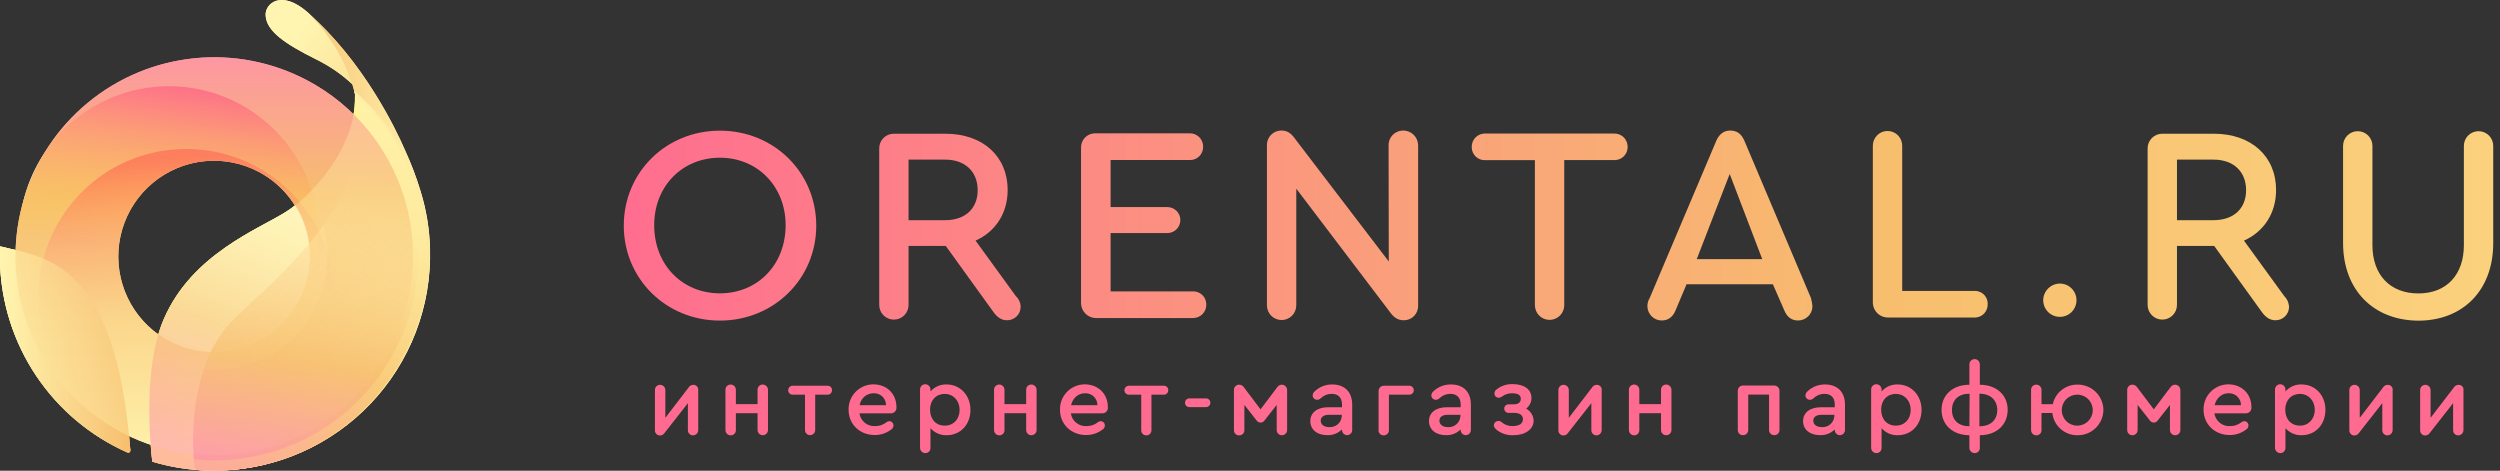 <?xml version="1.0" encoding="UTF-8"?> <svg xmlns="http://www.w3.org/2000/svg" width="239" height="45" viewBox="0 0 239 45" fill="none"><rect x="0" y="0" width="239" height="45" fill="#333333" stroke="none"/> <path d="M66.75 37.272V41.111C66.751 41.177 66.738 41.243 66.713 41.304C66.689 41.365 66.652 41.422 66.605 41.469C66.559 41.516 66.504 41.554 66.443 41.58C66.382 41.605 66.316 41.619 66.25 41.62C66.186 41.62 66.123 41.608 66.064 41.584C66.005 41.56 65.951 41.525 65.906 41.48C65.861 41.435 65.825 41.382 65.8 41.323C65.775 41.264 65.762 41.201 65.762 41.137V38.54L63.546 41.369C63.498 41.446 63.433 41.511 63.355 41.557C63.277 41.603 63.189 41.629 63.099 41.634C63.035 41.634 62.972 41.622 62.913 41.598C62.853 41.574 62.8 41.539 62.755 41.494C62.709 41.449 62.673 41.396 62.648 41.337C62.624 41.278 62.611 41.215 62.611 41.151V37.298C62.607 37.168 62.655 37.041 62.744 36.946C62.833 36.85 62.956 36.794 63.086 36.789H63.119C63.251 36.793 63.376 36.849 63.467 36.944C63.558 37.039 63.608 37.166 63.607 37.298V39.944L65.823 37.054C65.869 36.976 65.934 36.91 66.013 36.864C66.091 36.818 66.18 36.792 66.27 36.789C66.395 36.785 66.516 36.83 66.607 36.915C66.699 36.999 66.753 37.117 66.758 37.241L66.75 37.272Z" fill="#FF6B90"></path> <path d="M73.419 37.271V41.109C73.419 41.242 73.367 41.368 73.273 41.462C73.18 41.556 73.053 41.608 72.921 41.608C72.789 41.608 72.662 41.556 72.569 41.462C72.475 41.368 72.423 41.242 72.423 41.109V39.501H70.349V41.109C70.352 41.173 70.342 41.237 70.321 41.297C70.299 41.358 70.266 41.413 70.223 41.46C70.18 41.507 70.128 41.546 70.07 41.573C70.012 41.6 69.949 41.615 69.885 41.618H69.861C69.795 41.619 69.729 41.606 69.668 41.581C69.606 41.557 69.55 41.52 69.503 41.473C69.456 41.427 69.418 41.371 69.393 41.31C69.367 41.249 69.353 41.184 69.353 41.118V37.271C69.349 37.14 69.397 37.013 69.486 36.918C69.575 36.823 69.698 36.767 69.829 36.762H69.861C69.993 36.766 70.118 36.821 70.209 36.916C70.3 37.011 70.351 37.139 70.349 37.271V38.634H72.423V37.271C72.417 37.142 72.463 37.016 72.55 36.92C72.637 36.825 72.758 36.768 72.886 36.762H72.911C72.977 36.761 73.043 36.774 73.104 36.799C73.165 36.824 73.221 36.86 73.269 36.907C73.316 36.953 73.353 37.008 73.379 37.07C73.405 37.131 73.419 37.196 73.419 37.263V37.271Z" fill="#FF6B90"></path> <path d="M76.957 41.111V37.732H75.778C75.722 37.732 75.666 37.721 75.614 37.7C75.562 37.678 75.515 37.647 75.476 37.607C75.436 37.568 75.404 37.52 75.383 37.468C75.362 37.417 75.351 37.361 75.351 37.305C75.351 37.249 75.362 37.193 75.383 37.141C75.404 37.09 75.436 37.042 75.476 37.003C75.515 36.963 75.562 36.931 75.614 36.91C75.666 36.889 75.722 36.877 75.778 36.877H79.112C79.165 36.875 79.219 36.883 79.269 36.901C79.32 36.919 79.366 36.946 79.406 36.982C79.445 37.018 79.478 37.062 79.5 37.11C79.523 37.158 79.536 37.211 79.539 37.264V37.305C79.54 37.36 79.531 37.414 79.511 37.465C79.492 37.517 79.462 37.563 79.424 37.603C79.386 37.643 79.341 37.675 79.291 37.697C79.241 37.719 79.187 37.731 79.132 37.732H77.933V41.111C77.933 41.241 77.881 41.365 77.79 41.457C77.698 41.548 77.574 41.6 77.445 41.6C77.315 41.6 77.191 41.548 77.1 41.457C77.008 41.365 76.957 41.241 76.957 41.111Z" fill="#FF6B90"></path> <path d="M85.7 38.92V38.961C85.704 39.029 85.695 39.097 85.673 39.161C85.651 39.226 85.617 39.286 85.572 39.337C85.527 39.388 85.472 39.43 85.411 39.46C85.35 39.49 85.284 39.508 85.216 39.512C85.187 39.515 85.159 39.515 85.13 39.512H82.162C82.212 39.868 82.396 40.192 82.675 40.419C82.954 40.645 83.308 40.758 83.666 40.734C84.057 40.741 84.439 40.612 84.744 40.367C84.818 40.304 84.911 40.269 85.008 40.266C85.06 40.264 85.112 40.272 85.16 40.291C85.209 40.309 85.253 40.337 85.291 40.372C85.329 40.408 85.359 40.451 85.38 40.498C85.402 40.545 85.413 40.596 85.415 40.648V40.672C85.416 40.756 85.394 40.839 85.351 40.911C85.308 40.983 85.246 41.041 85.171 41.08C84.725 41.414 84.183 41.593 83.626 41.589C82.182 41.589 81.125 40.55 81.125 39.166C81.112 38.537 81.35 37.928 81.785 37.474C82.221 37.02 82.818 36.758 83.447 36.744H83.524C84.785 36.763 85.7 37.65 85.7 38.92ZM82.182 38.737H84.703C84.706 38.437 84.59 38.149 84.381 37.935C84.172 37.721 83.886 37.599 83.587 37.595H83.504C83.184 37.597 82.876 37.713 82.634 37.922C82.392 38.131 82.232 38.419 82.182 38.735V38.737Z" fill="#FF6B90"></path> <path d="M92.775 39.185C92.775 40.59 91.82 41.607 90.498 41.607C90.207 41.615 89.918 41.559 89.651 41.443C89.385 41.327 89.146 41.154 88.953 40.935V42.808C88.956 42.872 88.946 42.936 88.925 42.996C88.903 43.056 88.87 43.112 88.827 43.159C88.784 43.206 88.732 43.244 88.674 43.272C88.616 43.299 88.553 43.314 88.49 43.317H88.465C88.399 43.318 88.333 43.305 88.272 43.28C88.21 43.255 88.154 43.218 88.107 43.172C88.06 43.126 88.022 43.07 87.997 43.009C87.971 42.948 87.957 42.883 87.957 42.816V37.243C87.953 37.113 88.001 36.986 88.09 36.891C88.179 36.795 88.302 36.739 88.433 36.734H88.465C88.597 36.738 88.722 36.794 88.813 36.889C88.904 36.984 88.955 37.111 88.953 37.243V37.426C89.146 37.203 89.388 37.027 89.659 36.91C89.93 36.794 90.224 36.741 90.519 36.755C91.799 36.763 92.775 37.801 92.775 39.185ZM91.739 39.185C91.739 38.31 91.149 37.658 90.315 37.658C89.482 37.658 88.912 38.269 88.912 39.165C88.912 40.06 89.461 40.691 90.315 40.691C91.169 40.691 91.739 40.06 91.739 39.185Z" fill="#FF6B90"></path> <path d="M99.098 37.271V41.109C99.098 41.175 99.085 41.24 99.06 41.3C99.035 41.361 98.999 41.416 98.953 41.462C98.906 41.508 98.851 41.545 98.791 41.57C98.73 41.595 98.666 41.608 98.6 41.608C98.535 41.608 98.47 41.595 98.41 41.57C98.349 41.545 98.294 41.508 98.248 41.462C98.202 41.416 98.165 41.361 98.14 41.3C98.115 41.24 98.102 41.175 98.102 41.109V39.501H96.028V41.109C96.031 41.173 96.022 41.237 96 41.297C95.978 41.358 95.945 41.413 95.902 41.46C95.859 41.507 95.807 41.546 95.749 41.573C95.691 41.6 95.629 41.615 95.565 41.618H95.54C95.474 41.619 95.408 41.606 95.347 41.581C95.286 41.557 95.23 41.52 95.183 41.473C95.135 41.427 95.098 41.371 95.072 41.31C95.046 41.249 95.032 41.184 95.032 41.118V37.271C95.028 37.14 95.076 37.013 95.165 36.918C95.254 36.823 95.377 36.767 95.508 36.762H95.54C95.672 36.766 95.797 36.821 95.888 36.916C95.98 37.011 96.03 37.139 96.028 37.271V38.634H98.102V37.271C98.097 37.142 98.142 37.016 98.229 36.92C98.316 36.825 98.437 36.768 98.566 36.762H98.59C98.656 36.761 98.722 36.774 98.783 36.799C98.845 36.824 98.901 36.86 98.948 36.907C98.995 36.953 99.033 37.008 99.058 37.07C99.084 37.131 99.098 37.196 99.098 37.263V37.271Z" fill="#FF6B90"></path> <path d="M105.91 38.92V38.961C105.914 39.029 105.905 39.097 105.883 39.161C105.861 39.226 105.827 39.286 105.782 39.337C105.737 39.388 105.682 39.43 105.621 39.46C105.56 39.49 105.494 39.508 105.426 39.512C105.397 39.515 105.369 39.515 105.34 39.512H102.372C102.422 39.868 102.606 40.192 102.885 40.419C103.164 40.645 103.518 40.758 103.876 40.734C104.267 40.741 104.649 40.612 104.954 40.367C105.028 40.304 105.121 40.269 105.218 40.266C105.27 40.264 105.322 40.272 105.37 40.291C105.419 40.309 105.463 40.337 105.501 40.372C105.539 40.408 105.569 40.451 105.59 40.498C105.612 40.545 105.623 40.596 105.625 40.648V40.672C105.626 40.756 105.604 40.839 105.561 40.911C105.518 40.983 105.456 41.041 105.381 41.08C104.935 41.414 104.393 41.593 103.836 41.589C102.392 41.589 101.335 40.55 101.335 39.166C101.322 38.537 101.56 37.928 101.995 37.474C102.431 37.02 103.028 36.758 103.657 36.744H103.734C104.995 36.763 105.91 37.65 105.91 38.92ZM102.392 38.737H104.913C104.916 38.437 104.8 38.149 104.591 37.935C104.382 37.721 104.096 37.599 103.797 37.595H103.714C103.063 37.595 102.555 38.063 102.392 38.735V38.737Z" fill="#FF6B90"></path> <path d="M109.102 41.111V37.732H107.923C107.867 37.732 107.811 37.721 107.759 37.7C107.707 37.678 107.66 37.647 107.621 37.607C107.581 37.568 107.55 37.52 107.528 37.468C107.507 37.417 107.496 37.361 107.496 37.305C107.496 37.249 107.507 37.193 107.528 37.141C107.55 37.09 107.581 37.042 107.621 37.003C107.66 36.963 107.707 36.931 107.759 36.91C107.811 36.889 107.867 36.877 107.923 36.877H111.257C111.31 36.875 111.364 36.883 111.414 36.901C111.465 36.919 111.511 36.946 111.551 36.982C111.59 37.018 111.623 37.062 111.645 37.11C111.668 37.158 111.681 37.211 111.684 37.264V37.305C111.685 37.36 111.676 37.414 111.656 37.465C111.636 37.517 111.607 37.563 111.569 37.603C111.531 37.643 111.486 37.675 111.436 37.697C111.386 37.719 111.332 37.731 111.277 37.732H110.078V41.111C110.081 41.175 110.071 41.239 110.049 41.299C110.028 41.359 109.994 41.415 109.951 41.462C109.908 41.509 109.856 41.547 109.799 41.575C109.741 41.602 109.678 41.617 109.614 41.62H109.59C109.527 41.622 109.465 41.611 109.407 41.589C109.349 41.567 109.295 41.533 109.25 41.491C109.205 41.448 109.168 41.396 109.143 41.339C109.117 41.282 109.103 41.221 109.102 41.158C109.1 41.142 109.1 41.127 109.102 41.111Z" fill="#FF6B90"></path> <path d="M115.71 38.494C115.711 38.548 115.701 38.603 115.682 38.654C115.662 38.705 115.632 38.752 115.595 38.792C115.557 38.831 115.512 38.863 115.462 38.885C115.412 38.908 115.358 38.92 115.303 38.921H113.717C113.662 38.924 113.607 38.915 113.555 38.896C113.503 38.877 113.456 38.847 113.416 38.809C113.376 38.771 113.345 38.725 113.323 38.675C113.301 38.624 113.29 38.569 113.29 38.514V38.494C113.29 38.386 113.333 38.282 113.409 38.206C113.485 38.129 113.589 38.087 113.697 38.087H115.283C115.336 38.084 115.389 38.092 115.44 38.109C115.49 38.127 115.537 38.155 115.576 38.191C115.616 38.227 115.648 38.27 115.671 38.319C115.694 38.367 115.707 38.42 115.71 38.473V38.494Z" fill="#FF6B90"></path> <path d="M117.966 41.111V37.284C117.963 37.154 118.01 37.027 118.1 36.932C118.189 36.836 118.312 36.78 118.442 36.775H118.475C118.553 36.778 118.63 36.797 118.701 36.832C118.771 36.867 118.833 36.917 118.881 36.979L120.508 39.136L122.134 36.979C122.198 36.894 122.288 36.83 122.39 36.798C122.491 36.767 122.601 36.768 122.702 36.801C122.803 36.835 122.891 36.9 122.953 36.987C123.016 37.073 123.049 37.178 123.049 37.284V41.111C123.049 41.243 122.997 41.37 122.903 41.464C122.81 41.557 122.683 41.61 122.551 41.61C122.419 41.61 122.292 41.557 122.199 41.464C122.106 41.37 122.053 41.243 122.053 41.111V38.709L120.854 40.236C120.777 40.327 120.668 40.385 120.55 40.396C120.431 40.407 120.313 40.371 120.221 40.295C120.2 40.277 120.18 40.257 120.162 40.236L118.963 38.709V41.111C118.966 41.175 118.956 41.239 118.934 41.299C118.913 41.359 118.879 41.414 118.836 41.462C118.793 41.509 118.741 41.547 118.683 41.574C118.626 41.601 118.563 41.617 118.499 41.62H118.475C118.348 41.627 118.223 41.584 118.127 41.5C118.032 41.416 117.974 41.297 117.966 41.17C117.964 41.15 117.964 41.13 117.966 41.111Z" fill="#FF6B90"></path> <path d="M129.271 38.696V41.11C129.271 41.24 129.22 41.364 129.128 41.456C129.037 41.547 128.912 41.599 128.783 41.599C128.654 41.599 128.53 41.547 128.438 41.456C128.347 41.364 128.295 41.24 128.295 41.11V41.049C128.109 41.235 127.887 41.38 127.642 41.475C127.397 41.57 127.134 41.612 126.872 41.599C125.916 41.599 125.266 41.069 125.266 40.255C125.266 39.441 125.937 38.932 126.974 38.932H128.295V38.647C128.295 38.016 127.929 37.65 127.299 37.65C126.911 37.652 126.539 37.805 126.262 38.077C126.169 38.167 126.045 38.218 125.916 38.22C125.806 38.221 125.7 38.178 125.621 38.102C125.541 38.027 125.494 37.923 125.489 37.813C125.493 37.734 125.513 37.658 125.548 37.588C125.583 37.518 125.632 37.456 125.693 37.406C126.148 36.976 126.754 36.742 127.38 36.754C128.559 36.763 129.271 37.475 129.271 38.696ZM128.275 39.755V39.653H127.075C126.547 39.653 126.262 39.856 126.262 40.223C126.262 40.589 126.587 40.833 127.075 40.833C127.37 40.855 127.662 40.759 127.887 40.566C128.111 40.373 128.25 40.099 128.273 39.803C128.273 39.787 128.273 39.771 128.273 39.755H128.275Z" fill="#FF6B90"></path> <path d="M131.792 41.111V37.386C131.792 37.319 131.804 37.254 131.829 37.192C131.854 37.131 131.891 37.075 131.937 37.028C131.984 36.98 132.039 36.943 132.1 36.917C132.161 36.891 132.226 36.877 132.292 36.877H134.732C134.846 36.877 134.954 36.922 135.034 37.002C135.114 37.082 135.159 37.191 135.159 37.304C135.159 37.418 135.114 37.526 135.034 37.607C134.954 37.687 134.846 37.732 134.732 37.732H132.78V41.111C132.783 41.175 132.774 41.238 132.752 41.299C132.73 41.359 132.697 41.414 132.654 41.461C132.611 41.509 132.559 41.547 132.501 41.574C132.443 41.601 132.381 41.617 132.317 41.62H132.292C132.165 41.627 132.041 41.584 131.945 41.5C131.85 41.416 131.792 41.297 131.784 41.17C131.785 41.15 131.788 41.13 131.792 41.111Z" fill="#FF6B90"></path> <path d="M140.616 38.696V41.11C140.616 41.24 140.565 41.364 140.473 41.456C140.382 41.547 140.258 41.599 140.128 41.599C139.999 41.599 139.875 41.547 139.783 41.456C139.692 41.364 139.64 41.24 139.64 41.11V41.049C139.455 41.235 139.232 41.38 138.987 41.475C138.742 41.57 138.479 41.612 138.217 41.599C137.261 41.599 136.611 41.069 136.611 40.255C136.611 39.441 137.282 38.932 138.319 38.932H139.64V38.647C139.64 38.016 139.274 37.65 138.644 37.65C138.256 37.652 137.884 37.805 137.607 38.077C137.514 38.167 137.39 38.218 137.261 38.22C137.152 38.221 137.046 38.178 136.966 38.102C136.886 38.027 136.839 37.923 136.834 37.813C136.838 37.734 136.858 37.658 136.893 37.588C136.928 37.518 136.978 37.456 137.038 37.406C137.494 36.976 138.099 36.742 138.725 36.754C139.925 36.763 140.616 37.475 140.616 38.696ZM139.62 39.755V39.653H138.42C137.892 39.653 137.607 39.856 137.607 40.223C137.607 40.589 137.932 40.833 138.42 40.833C138.716 40.855 139.007 40.759 139.232 40.566C139.456 40.373 139.595 40.099 139.618 39.803C139.618 39.787 139.618 39.771 139.618 39.755H139.62Z" fill="#FF6B90"></path> <path d="M146.614 40.203C146.614 41.037 145.821 41.607 144.662 41.607C144.07 41.634 143.49 41.438 143.036 41.058C142.893 40.915 142.812 40.813 142.812 40.671C142.813 40.614 142.825 40.557 142.848 40.505C142.871 40.453 142.904 40.405 142.945 40.365C142.986 40.326 143.035 40.294 143.088 40.274C143.141 40.253 143.198 40.242 143.255 40.244C143.312 40.242 143.368 40.252 143.421 40.273C143.473 40.294 143.521 40.325 143.56 40.366C143.853 40.618 144.231 40.749 144.617 40.732C145.248 40.732 145.593 40.488 145.593 40.081C145.593 39.674 145.268 39.47 144.719 39.47H144.211C144.103 39.47 144 39.427 143.923 39.351C143.847 39.275 143.804 39.171 143.804 39.063C143.804 38.955 143.847 38.852 143.923 38.775C144 38.699 144.103 38.656 144.211 38.656H144.699C145.146 38.656 145.39 38.473 145.39 38.127C145.39 37.781 145.126 37.598 144.577 37.598C144.226 37.58 143.88 37.688 143.601 37.903C143.514 37.974 143.408 38.017 143.296 38.025C143.241 38.028 143.186 38.019 143.134 38C143.082 37.981 143.035 37.951 142.995 37.913C142.955 37.875 142.923 37.829 142.902 37.779C142.88 37.728 142.869 37.673 142.869 37.618V37.598C142.873 37.52 142.896 37.444 142.934 37.377C142.973 37.31 143.028 37.253 143.093 37.211C143.528 36.875 144.068 36.702 144.617 36.722C145.715 36.722 146.407 37.231 146.407 38.045C146.408 38.243 146.363 38.438 146.275 38.615C146.186 38.792 146.057 38.946 145.898 39.063C146.106 39.175 146.28 39.339 146.406 39.539C146.531 39.739 146.603 39.967 146.614 40.203Z" fill="#FF6B90"></path> <path d="M153.121 37.272V41.111C153.121 41.177 153.109 41.243 153.084 41.304C153.059 41.365 153.022 41.422 152.976 41.469C152.93 41.516 152.874 41.554 152.813 41.58C152.752 41.605 152.687 41.619 152.621 41.62C152.557 41.62 152.494 41.608 152.435 41.584C152.376 41.56 152.322 41.525 152.277 41.48C152.231 41.435 152.195 41.382 152.171 41.323C152.146 41.264 152.133 41.201 152.133 41.137V38.54L149.917 41.369C149.869 41.446 149.803 41.511 149.726 41.557C149.648 41.603 149.56 41.629 149.469 41.634C149.405 41.634 149.342 41.622 149.283 41.598C149.224 41.574 149.17 41.539 149.125 41.494C149.08 41.449 149.044 41.396 149.019 41.337C148.994 41.278 148.982 41.215 148.981 41.151V37.298C148.979 37.233 148.99 37.169 149.012 37.108C149.035 37.048 149.07 36.992 149.114 36.945C149.158 36.898 149.211 36.86 149.27 36.833C149.329 36.806 149.392 36.791 149.457 36.789H149.49C149.621 36.793 149.746 36.849 149.838 36.944C149.929 37.039 149.979 37.166 149.978 37.298V39.944L152.194 37.054C152.24 36.976 152.305 36.91 152.383 36.864C152.462 36.818 152.55 36.792 152.641 36.789C152.765 36.785 152.887 36.83 152.978 36.915C153.069 36.999 153.124 37.117 153.129 37.241L153.121 37.272Z" fill="#FF6B90"></path> <path d="M159.79 37.271V41.109C159.79 41.242 159.737 41.368 159.644 41.462C159.55 41.556 159.424 41.608 159.292 41.608C159.16 41.608 159.033 41.556 158.939 41.462C158.846 41.368 158.793 41.242 158.793 41.109V39.501H156.72V41.109C156.723 41.173 156.713 41.237 156.691 41.297C156.67 41.358 156.636 41.413 156.593 41.46C156.55 41.507 156.498 41.546 156.44 41.573C156.383 41.6 156.32 41.615 156.256 41.618H156.232C156.165 41.619 156.1 41.606 156.038 41.581C155.977 41.557 155.921 41.52 155.874 41.473C155.827 41.427 155.789 41.371 155.763 41.31C155.737 41.249 155.724 41.184 155.723 41.118V37.271C155.72 37.14 155.767 37.013 155.857 36.918C155.946 36.823 156.069 36.767 156.199 36.762H156.232C156.363 36.766 156.488 36.821 156.58 36.916C156.671 37.011 156.721 37.139 156.72 37.271V38.634H158.793V37.271C158.788 37.142 158.834 37.016 158.92 36.92C159.007 36.825 159.128 36.768 159.257 36.762H159.281C159.348 36.761 159.413 36.774 159.475 36.799C159.536 36.824 159.592 36.86 159.639 36.907C159.686 36.953 159.724 37.008 159.75 37.07C159.776 37.131 159.789 37.196 159.79 37.263V37.271Z" fill="#FF6B90"></path> <path d="M166.133 41.111V37.366C166.128 37.237 166.173 37.111 166.26 37.016C166.347 36.921 166.468 36.864 166.597 36.857H169.61C169.676 36.857 169.742 36.869 169.803 36.894C169.865 36.919 169.921 36.956 169.968 37.002C170.015 37.049 170.053 37.104 170.078 37.165C170.104 37.226 170.118 37.292 170.118 37.358V41.111C170.119 41.175 170.107 41.239 170.083 41.298C170.059 41.357 170.023 41.411 169.978 41.457C169.933 41.502 169.88 41.538 169.821 41.563C169.762 41.587 169.698 41.6 169.634 41.6H169.61C169.547 41.601 169.484 41.589 169.425 41.566C169.366 41.542 169.313 41.507 169.268 41.463C169.222 41.419 169.186 41.366 169.161 41.308C169.136 41.25 169.123 41.187 169.122 41.124V37.721H167.13V41.111C167.13 41.175 167.118 41.239 167.094 41.298C167.07 41.357 167.034 41.411 166.989 41.457C166.944 41.502 166.891 41.538 166.832 41.563C166.773 41.587 166.71 41.6 166.646 41.6H166.621C166.497 41.605 166.376 41.56 166.284 41.476C166.193 41.392 166.139 41.275 166.133 41.15V41.111Z" fill="#FF6B90"></path> <path d="M176.38 38.696V41.11C176.38 41.24 176.329 41.364 176.237 41.456C176.146 41.547 176.022 41.599 175.892 41.599C175.763 41.599 175.639 41.547 175.547 41.456C175.456 41.364 175.404 41.24 175.404 41.11V41.049C175.219 41.235 174.996 41.38 174.751 41.475C174.506 41.57 174.244 41.612 173.981 41.599C173.026 41.599 172.375 41.069 172.375 40.255C172.375 39.441 173.046 38.932 174.083 38.932H175.404V38.647C175.404 38.016 175.038 37.65 174.408 37.65C174.02 37.652 173.648 37.805 173.371 38.077C173.278 38.167 173.155 38.218 173.026 38.22C172.916 38.221 172.81 38.178 172.73 38.102C172.651 38.027 172.603 37.923 172.599 37.813C172.603 37.734 172.623 37.658 172.658 37.588C172.693 37.518 172.742 37.456 172.802 37.406C173.258 36.976 173.864 36.742 174.49 36.754C175.669 36.763 176.38 37.475 176.38 38.696ZM175.364 39.755V39.653H174.164C173.636 39.653 173.351 39.856 173.351 40.223C173.351 40.589 173.676 40.833 174.164 40.833C174.459 40.855 174.751 40.759 174.976 40.566C175.2 40.373 175.339 40.099 175.362 39.803C175.362 39.787 175.364 39.771 175.364 39.755Z" fill="#FF6B90"></path> <path d="M183.7 39.185C183.7 40.59 182.745 41.607 181.423 41.607C181.132 41.615 180.843 41.559 180.576 41.443C180.309 41.327 180.071 41.154 179.878 40.935V42.808C179.881 42.872 179.871 42.936 179.85 42.996C179.828 43.056 179.795 43.112 179.751 43.159C179.708 43.206 179.656 43.244 179.599 43.272C179.541 43.299 179.478 43.314 179.414 43.317H179.39C179.324 43.318 179.258 43.305 179.197 43.28C179.135 43.255 179.079 43.218 179.032 43.172C178.985 43.126 178.947 43.07 178.921 43.009C178.896 42.948 178.882 42.883 178.882 42.816V37.243C178.878 37.113 178.926 36.986 179.015 36.891C179.104 36.795 179.227 36.739 179.357 36.734H179.39C179.522 36.738 179.647 36.794 179.738 36.889C179.829 36.984 179.879 37.111 179.878 37.243V37.426C180.071 37.203 180.312 37.027 180.583 36.91C180.855 36.794 181.149 36.741 181.443 36.755C182.724 36.763 183.7 37.801 183.7 39.185ZM182.663 39.185C182.663 38.31 182.074 37.658 181.24 37.658C180.406 37.658 179.837 38.269 179.837 39.165C179.837 40.06 180.386 40.691 181.24 40.691C182.094 40.691 182.663 40.06 182.663 39.185Z" fill="#FF6B90"></path> <path d="M189.271 41.607V42.808C189.274 42.872 189.264 42.935 189.242 42.996C189.221 43.056 189.187 43.111 189.144 43.158C189.101 43.206 189.049 43.244 188.991 43.271C188.934 43.298 188.871 43.314 188.807 43.317H188.783C188.716 43.317 188.651 43.305 188.589 43.28C188.528 43.255 188.472 43.218 188.425 43.172C188.378 43.125 188.34 43.07 188.314 43.009C188.288 42.948 188.275 42.882 188.274 42.816V41.607C186.688 41.607 185.611 40.609 185.611 39.185C185.611 37.76 186.688 36.783 188.274 36.783V34.829C188.274 34.697 188.327 34.57 188.42 34.476C188.514 34.383 188.64 34.33 188.772 34.33C188.905 34.33 189.031 34.383 189.125 34.476C189.218 34.57 189.271 34.697 189.271 34.829V36.783C190.857 36.783 191.934 37.76 191.934 39.185C191.934 40.609 190.857 41.607 189.271 41.607ZM188.274 40.752L188.295 37.638H188.274C187.237 37.638 186.607 38.228 186.607 39.205C186.607 40.182 187.258 40.752 188.274 40.752ZM190.938 39.205C190.938 38.248 190.287 37.638 189.25 37.638H189.23V40.752H189.25C190.287 40.752 190.938 40.162 190.938 39.205Z" fill="#FF6B90"></path> <path d="M201.084 39.186C201.081 39.507 201.016 39.824 200.891 40.119C200.765 40.414 200.583 40.682 200.355 40.907C200.127 41.132 199.856 41.31 199.559 41.43C199.262 41.55 198.944 41.611 198.624 41.608H198.603C198.011 41.616 197.438 41.402 196.994 41.009C196.55 40.617 196.269 40.072 196.204 39.483H195.167V41.111C195.17 41.175 195.161 41.239 195.139 41.299C195.117 41.36 195.084 41.415 195.041 41.462C194.998 41.509 194.946 41.548 194.888 41.575C194.83 41.602 194.768 41.617 194.704 41.62H194.679C194.613 41.621 194.546 41.608 194.484 41.583C194.422 41.557 194.366 41.52 194.319 41.472C194.271 41.425 194.234 41.369 194.209 41.307C194.183 41.245 194.171 41.178 194.171 41.111V37.279C194.167 37.148 194.215 37.022 194.304 36.926C194.393 36.831 194.517 36.775 194.647 36.77H194.679C194.811 36.774 194.936 36.829 195.028 36.924C195.119 37.02 195.169 37.147 195.167 37.279V38.642H196.245C196.363 38.106 196.662 37.627 197.091 37.286C197.521 36.945 198.055 36.763 198.603 36.77C198.924 36.764 199.242 36.822 199.54 36.94C199.838 37.058 200.11 37.233 200.341 37.456C200.571 37.679 200.755 37.946 200.883 38.24C201.01 38.534 201.079 38.851 201.084 39.172V39.186ZM200.067 39.186C200.061 38.794 199.901 38.421 199.621 38.148C199.341 37.874 198.965 37.722 198.574 37.726C198.183 37.729 197.809 37.886 197.533 38.164C197.258 38.442 197.103 38.818 197.103 39.209C197.103 39.601 197.258 39.977 197.533 40.254C197.809 40.532 198.183 40.69 198.574 40.693C198.965 40.696 199.341 40.544 199.621 40.271C199.901 39.997 200.061 39.624 200.067 39.233V39.186Z" fill="#FF6B90"></path> <path d="M203.361 41.111V37.284C203.357 37.154 203.405 37.027 203.494 36.932C203.583 36.836 203.706 36.78 203.837 36.775H203.869C203.948 36.778 204.025 36.797 204.095 36.832C204.166 36.867 204.227 36.917 204.276 36.979L205.903 39.136L207.529 36.979C207.593 36.894 207.682 36.83 207.784 36.798C207.886 36.767 207.995 36.768 208.096 36.801C208.198 36.835 208.286 36.9 208.348 36.987C208.411 37.073 208.444 37.178 208.444 37.284V41.111C208.444 41.243 208.392 41.37 208.298 41.464C208.205 41.557 208.078 41.61 207.946 41.61C207.814 41.61 207.687 41.557 207.594 41.464C207.5 41.37 207.448 41.243 207.448 41.111V38.709L206.248 40.236C206.172 40.327 206.063 40.385 205.944 40.396C205.826 40.407 205.708 40.371 205.616 40.295C205.594 40.277 205.574 40.257 205.557 40.236L204.357 38.709V41.111C204.357 41.243 204.305 41.37 204.211 41.464C204.118 41.557 203.991 41.61 203.859 41.61C203.727 41.61 203.6 41.557 203.507 41.464C203.414 41.37 203.361 41.243 203.361 41.111Z" fill="#FF6B90"></path> <path d="M215.235 38.92V38.961C215.239 39.029 215.23 39.097 215.208 39.161C215.186 39.226 215.152 39.286 215.107 39.337C215.062 39.388 215.008 39.43 214.946 39.46C214.885 39.49 214.819 39.508 214.751 39.512C214.723 39.515 214.694 39.515 214.666 39.512H211.697C211.748 39.868 211.931 40.192 212.21 40.419C212.489 40.645 212.843 40.758 213.202 40.734C213.593 40.741 213.974 40.612 214.279 40.367C214.353 40.304 214.447 40.269 214.544 40.266C214.595 40.264 214.647 40.272 214.695 40.291C214.744 40.309 214.788 40.337 214.826 40.372C214.864 40.408 214.894 40.451 214.916 40.498C214.937 40.545 214.949 40.596 214.95 40.648V40.672C214.951 40.756 214.929 40.839 214.886 40.911C214.843 40.983 214.781 41.041 214.706 41.08C214.261 41.414 213.718 41.593 213.161 41.589C211.717 41.589 210.66 40.55 210.66 39.166C210.648 38.537 210.885 37.928 211.32 37.474C211.756 37.02 212.353 36.758 212.982 36.744H213.059C214.32 36.763 215.235 37.65 215.235 38.92ZM211.717 38.737H214.239C214.241 38.437 214.125 38.149 213.916 37.935C213.707 37.721 213.421 37.599 213.122 37.595H213.039C212.388 37.595 211.88 38.063 211.717 38.735V38.737Z" fill="#FF6B90"></path> <path d="M222.31 39.185C222.31 40.59 221.355 41.607 220.033 41.607C219.742 41.615 219.453 41.559 219.186 41.443C218.919 41.327 218.681 41.154 218.488 40.935V42.808C218.491 42.872 218.481 42.936 218.459 42.996C218.438 43.056 218.404 43.112 218.361 43.159C218.318 43.206 218.266 43.244 218.208 43.272C218.151 43.299 218.088 43.314 218.024 43.317H218C217.934 43.318 217.868 43.305 217.806 43.28C217.745 43.255 217.689 43.218 217.642 43.172C217.595 43.126 217.557 43.07 217.531 43.009C217.506 42.948 217.492 42.883 217.491 42.816V37.243C217.488 37.113 217.535 36.986 217.625 36.891C217.714 36.795 217.837 36.739 217.967 36.734H218C218.131 36.738 218.257 36.794 218.348 36.889C218.439 36.984 218.489 37.111 218.488 37.243V37.426C218.681 37.203 218.922 37.027 219.193 36.91C219.465 36.794 219.759 36.741 220.053 36.755C221.355 36.763 222.31 37.801 222.31 39.185ZM221.294 39.185C221.294 38.31 220.704 37.658 219.87 37.658C219.037 37.658 218.467 38.269 218.467 39.165C218.467 40.06 219.016 40.691 219.87 40.691C220.684 40.703 221.294 40.06 221.294 39.185Z" fill="#FF6B90"></path> <path d="M228.736 37.272V41.111C228.736 41.178 228.724 41.243 228.699 41.305C228.674 41.366 228.637 41.422 228.591 41.469C228.544 41.517 228.489 41.554 228.428 41.58C228.367 41.606 228.302 41.62 228.235 41.62C228.172 41.621 228.108 41.609 228.049 41.585C227.99 41.561 227.937 41.525 227.891 41.48C227.846 41.436 227.81 41.382 227.785 41.323C227.76 41.265 227.748 41.202 227.747 41.138V38.541L225.531 41.37C225.484 41.447 225.418 41.511 225.34 41.557C225.262 41.604 225.174 41.63 225.084 41.634C225.02 41.635 224.957 41.623 224.898 41.599C224.839 41.575 224.785 41.539 224.74 41.495C224.694 41.45 224.658 41.397 224.634 41.338C224.609 41.279 224.596 41.216 224.596 41.152V37.299C224.592 37.168 224.64 37.042 224.729 36.946C224.818 36.851 224.941 36.795 225.072 36.79H225.104C225.236 36.794 225.361 36.849 225.452 36.944C225.544 37.04 225.594 37.167 225.592 37.299V39.945L227.808 37.055C227.855 36.976 227.92 36.911 227.998 36.865C228.076 36.819 228.165 36.793 228.256 36.79C228.377 36.782 228.497 36.823 228.588 36.904C228.68 36.984 228.736 37.098 228.744 37.219L228.736 37.272Z" fill="#FF6B90"></path> <path d="M235.506 37.272V41.111C235.507 41.178 235.494 41.243 235.469 41.305C235.444 41.366 235.408 41.422 235.361 41.469C235.315 41.517 235.26 41.554 235.199 41.58C235.138 41.606 235.072 41.62 235.006 41.62C234.942 41.621 234.879 41.609 234.82 41.585C234.761 41.561 234.707 41.525 234.662 41.48C234.616 41.436 234.58 41.382 234.556 41.323C234.531 41.265 234.518 41.202 234.518 41.138V38.541L232.302 41.37C232.254 41.447 232.189 41.511 232.111 41.557C232.033 41.604 231.945 41.63 231.854 41.634C231.791 41.635 231.727 41.623 231.668 41.599C231.609 41.575 231.556 41.539 231.51 41.495C231.465 41.45 231.429 41.397 231.404 41.338C231.38 41.279 231.367 41.216 231.366 41.152V37.299C231.363 37.168 231.41 37.042 231.5 36.946C231.589 36.851 231.712 36.795 231.842 36.79H231.875C232.006 36.794 232.132 36.849 232.223 36.944C232.314 37.04 232.364 37.167 232.363 37.299V39.945L234.579 37.055C234.625 36.976 234.69 36.911 234.769 36.865C234.847 36.819 234.935 36.793 235.026 36.79C235.148 36.782 235.268 36.823 235.359 36.904C235.451 36.984 235.506 37.098 235.514 37.219L235.506 37.272Z" fill="#FF6B90"></path> <path d="M41.111 23.81C41.065 21.945 40.764 20.096 40.217 18.314C39.809 16.957 39.306 15.631 38.712 14.345C37.899 12.452 34.748 5.816 29.339 1.135C29.949 1.684 34.91 6.407 34.26 13.47C33.467 21.082 26.208 26.802 22.447 30.465C17.526 35.249 18.563 44.306 18.624 44.897C19.428 44.976 20.236 45.003 21.044 44.978C23.75 44.908 26.416 44.306 28.89 43.204C31.363 42.102 33.596 40.523 35.46 38.557C37.323 36.591 38.782 34.277 39.752 31.746C40.721 29.216 41.183 26.519 41.111 23.81Z" fill="url(#paint0_linear_1340_428)"></path> <path d="M30.315 5.722C31.548 6.335 32.685 7.123 33.691 8.063C33.26 6.706 32.651 5.413 31.881 4.216L31.637 3.862C31.434 3.577 31.251 3.333 31.088 3.068C30.6 2.442 30.077 1.844 29.522 1.277C26.92 -1.084 25.314 0.34 25.395 1.48C25.476 2.934 27.103 4.134 30.315 5.722Z" fill="url(#paint1_linear_1340_428)"></path> <path d="M29.339 1.142L29.258 1.102C29.299 1.102 29.319 1.142 29.339 1.142Z" fill="url(#paint2_linear_1340_428)"></path> <path d="M12.463 43.052C11.04 24.815 4.29 24.652 0.02 23.553C0 24.062 0 24.55 0 25.059C0.104 28.935 1.303 32.701 3.458 35.922C5.614 39.143 8.638 41.686 12.179 43.256C12.203 43.267 12.23 43.273 12.256 43.273C12.283 43.274 12.31 43.269 12.335 43.26C12.36 43.25 12.382 43.236 12.402 43.217C12.421 43.199 12.437 43.176 12.447 43.152C12.461 43.121 12.467 43.086 12.463 43.052Z" fill="url(#paint3_linear_1340_428)"></path> <path d="M40.908 23.961C40.833 21.134 40.175 18.352 38.974 15.792C37.774 13.232 36.058 10.947 33.934 9.082V9.245C34.036 14.049 29.929 18.628 27.306 20.277C24.683 21.926 18.36 24.307 15.676 30.474C13.623 35.176 14.375 42.545 14.558 44.132C17.659 45.062 20.935 45.242 24.119 44.659C27.303 44.076 30.303 42.746 32.874 40.778C35.445 38.809 37.514 36.259 38.91 33.336C40.307 30.413 40.992 27.2 40.908 23.961Z" fill="#FFF682"></path> <path opacity="0.82" d="M41.071 23.81C40.99 20.921 40.307 18.081 39.063 15.473C37.82 12.864 36.045 10.546 33.853 8.666C36.496 18.721 26.94 26.089 22.426 30.466C17.912 34.842 18.421 42.788 18.583 44.571C18.59 44.666 18.631 44.756 18.698 44.823C18.765 44.89 18.855 44.931 18.949 44.938C19.646 44.993 20.345 45.006 21.044 44.978C32.389 44.681 41.355 35.208 41.071 23.81Z" fill="url(#paint4_linear_1340_428)"></path> <path d="M7.217 18.871C5.354 20.987 4.158 23.608 3.783 26.404C3.407 29.199 3.868 32.044 5.107 34.577C6.346 37.111 8.307 39.219 10.744 40.636C13.18 42.054 15.981 42.716 18.793 42.54C21.605 42.363 24.302 41.356 26.543 39.645C28.783 37.934 30.466 35.597 31.38 32.928C32.293 30.26 32.395 27.38 31.674 24.653C30.952 21.926 29.439 19.475 27.326 17.609C25.923 16.37 24.29 15.42 22.52 14.813C20.75 14.206 18.878 13.954 17.011 14.071C15.143 14.188 13.317 14.672 11.637 15.496C9.957 16.32 8.455 17.466 7.217 18.871ZM28.79 28.926C27.915 30.575 26.572 31.927 24.93 32.811C23.287 33.696 21.42 34.073 19.564 33.895C17.708 33.717 15.946 32.991 14.501 31.811C13.057 30.631 11.994 29.048 11.448 27.263C10.902 25.478 10.897 23.571 11.434 21.783C11.971 19.995 13.025 18.407 14.463 17.219C15.902 16.031 17.66 15.297 19.515 15.109C21.37 14.921 23.239 15.288 24.886 16.164C25.979 16.742 26.947 17.53 27.735 18.483C28.524 19.436 29.117 20.535 29.481 21.718C29.845 22.9 29.973 24.143 29.857 25.375C29.741 26.607 29.384 27.804 28.806 28.898C28.801 28.907 28.796 28.917 28.79 28.926Z" fill="url(#paint5_linear_1340_428)"></path> <path opacity="0.4" d="M7.217 18.871C5.354 20.987 4.158 23.608 3.783 26.404C3.407 29.199 3.868 32.044 5.107 34.577C6.346 37.111 8.307 39.219 10.744 40.636C13.18 42.054 15.981 42.716 18.793 42.54C21.605 42.363 24.302 41.356 26.543 39.645C28.783 37.934 30.466 35.597 31.38 32.928C32.293 30.26 32.395 27.38 31.674 24.653C30.952 21.926 29.439 19.475 27.326 17.609C25.923 16.37 24.29 15.42 22.52 14.813C20.75 14.206 18.878 13.954 17.011 14.071C15.143 14.188 13.317 14.672 11.637 15.496C9.957 16.32 8.455 17.466 7.217 18.871ZM28.79 28.926C27.915 30.575 26.572 31.927 24.93 32.811C23.287 33.696 21.42 34.073 19.564 33.895C17.708 33.717 15.946 32.991 14.501 31.811C13.057 30.631 11.994 29.048 11.448 27.263C10.902 25.478 10.897 23.571 11.434 21.783C11.971 19.995 13.025 18.407 14.463 17.219C15.902 16.031 17.66 15.297 19.515 15.109C21.37 14.921 23.239 15.288 24.886 16.164C25.979 16.742 26.947 17.53 27.735 18.483C28.524 19.436 29.117 20.535 29.481 21.718C29.845 22.9 29.973 24.143 29.857 25.375C29.741 26.607 29.384 27.804 28.806 28.898C28.801 28.907 28.796 28.917 28.79 28.926Z" fill="url(#paint6_linear_1340_428)"></path> <path d="M24.032 10.608C21.663 9.05 18.887 8.23 16.052 8.252C13.218 8.274 10.454 9.137 8.11 10.732C5.766 12.326 3.947 14.581 2.882 17.21C1.818 19.84 1.556 22.727 2.131 25.505C2.705 28.283 4.09 30.829 6.109 32.82C8.128 34.81 10.692 36.157 13.476 36.689C16.26 37.221 19.139 36.915 21.749 35.809C24.359 34.703 26.583 32.847 28.139 30.476C30.222 27.295 30.96 23.417 30.19 19.692C29.42 15.967 27.205 12.7 24.032 10.608ZM15.35 32.387C13.807 31.372 12.599 29.921 11.879 28.218C11.159 26.515 10.96 24.636 11.307 22.82C11.654 21.004 12.531 19.331 13.827 18.014C15.124 16.697 16.781 15.794 18.59 15.42C20.399 15.046 22.278 15.217 23.99 15.912C25.702 16.607 27.169 17.795 28.206 19.325C29.244 20.855 29.805 22.658 29.818 24.507C29.831 26.356 29.297 28.168 28.282 29.713C26.918 31.781 24.792 33.223 22.368 33.725C19.944 34.226 17.421 33.745 15.35 32.387Z" fill="url(#paint7_linear_1340_428)"></path> <path d="M29.4 7.698C26.081 5.933 22.313 5.193 18.574 5.571C14.834 5.95 11.291 7.43 8.391 9.825C5.492 12.219 3.367 15.421 2.286 19.024C1.204 22.628 1.214 26.472 2.314 30.07C3.414 33.668 5.556 36.858 8.467 39.238C11.379 41.617 14.93 43.079 18.672 43.438C22.413 43.797 26.177 43.038 29.487 41.256C32.797 39.474 35.505 36.749 37.269 33.426C38.44 31.219 39.165 28.803 39.403 26.316C39.642 23.829 39.388 21.319 38.657 18.93C37.927 16.541 36.733 14.319 35.145 12.392C33.557 10.465 31.605 8.87 29.4 7.698ZM28.546 28.805C27.7 30.407 26.399 31.721 24.807 32.582C23.215 33.443 21.403 33.811 19.602 33.642C17.8 33.472 16.089 32.771 14.685 31.628C13.281 30.485 12.248 28.951 11.715 27.22C11.182 25.488 11.174 23.638 11.692 21.902C12.21 20.166 13.23 18.623 14.623 17.468C16.017 16.312 17.722 15.597 19.522 15.411C21.322 15.226 23.137 15.579 24.736 16.426C26.879 17.563 28.483 19.505 29.196 21.826C29.909 24.146 29.672 26.655 28.538 28.801L28.546 28.805Z" fill="url(#paint8_linear_1340_428)"></path> <path opacity="0.54" d="M40.908 23.961C40.833 21.134 40.175 18.352 38.974 15.792C37.774 13.232 36.058 10.947 33.934 9.082V9.245C34.036 14.049 29.929 18.628 27.306 20.277C24.683 21.926 18.36 24.307 15.676 30.474C13.623 35.176 14.375 42.545 14.558 44.132C17.659 45.062 20.935 45.242 24.119 44.659C27.303 44.076 30.303 42.746 32.874 40.778C35.445 38.809 37.514 36.259 38.91 33.336C40.307 30.413 40.992 27.2 40.908 23.961Z" fill="url(#paint9_linear_1340_428)"></path> <path opacity="0.6" d="M12.463 43.052C11.04 24.815 4.29 24.652 0.02 23.553C0 24.062 0 24.55 0 25.059C0.104 28.935 1.303 32.701 3.458 35.922C5.614 39.143 8.638 41.686 12.179 43.256C12.203 43.267 12.23 43.273 12.256 43.273C12.283 43.274 12.31 43.269 12.335 43.26C12.36 43.25 12.382 43.236 12.402 43.217C12.421 43.199 12.437 43.176 12.447 43.152C12.461 43.121 12.467 43.086 12.463 43.052Z" fill="url(#paint10_linear_1340_428)"></path> <path opacity="0.38" d="M22.406 30.475C21.003 31.859 20.088 33.569 19.479 35.339C21.607 35.536 23.747 35.095 25.625 34.073C27.504 33.051 29.037 31.494 30.031 29.599C31.34 27.123 31.653 24.239 30.905 21.539C28.282 25.284 24.704 28.256 22.406 30.475Z" fill="url(#paint11_linear_1340_428)"></path> <path opacity="0.7" d="M20.983 44.008C24.797 43.907 28.497 42.688 31.626 40.501C34.754 38.315 37.173 35.257 38.582 31.707C39.991 28.158 40.329 24.272 39.553 20.532C38.778 16.793 36.923 13.363 34.219 10.668C35.215 19.705 26.635 26.341 22.406 30.453C18.319 34.422 18.339 41.322 18.522 43.907C19.339 44.003 20.161 44.037 20.983 44.008Z" fill="url(#paint12_linear_1340_428)"></path> <path d="M41.111 23.81C41.065 21.945 40.764 20.096 40.217 18.314C39.809 16.957 39.306 15.631 38.712 14.345C37.899 12.452 34.748 5.816 29.339 1.135C29.949 1.684 34.91 6.407 34.26 13.47C33.467 21.082 26.208 26.802 22.447 30.465C17.526 35.249 18.563 44.306 18.624 44.897C19.428 44.976 20.236 45.003 21.044 44.978C23.75 44.908 26.416 44.306 28.89 43.204C31.363 42.102 33.596 40.523 35.46 38.557C37.323 36.591 38.782 34.277 39.752 31.746C40.721 29.216 41.183 26.519 41.111 23.81Z" fill="url(#paint13_linear_1340_428)"></path> <path d="M30.315 5.722C31.548 6.335 32.685 7.123 33.691 8.063C33.26 6.706 32.651 5.413 31.881 4.216L31.637 3.862C31.434 3.577 31.251 3.333 31.088 3.068C30.6 2.442 30.077 1.844 29.522 1.277C26.92 -1.084 25.314 0.34 25.395 1.48C25.476 2.934 27.103 4.134 30.315 5.722Z" fill="url(#paint14_linear_1340_428)"></path> <path d="M29.339 1.142L29.258 1.102C29.299 1.102 29.319 1.142 29.339 1.142Z" fill="url(#paint15_linear_1340_428)"></path> <path d="M12.463 43.052C11.04 24.815 4.29 24.652 0.02 23.553C0 24.062 0 24.55 0 25.059C0.104 28.935 1.303 32.701 3.458 35.922C5.614 39.143 8.638 41.686 12.179 43.256C12.203 43.267 12.23 43.273 12.256 43.273C12.283 43.274 12.31 43.269 12.335 43.26C12.36 43.25 12.382 43.236 12.402 43.217C12.421 43.199 12.437 43.176 12.447 43.152C12.461 43.121 12.467 43.086 12.463 43.052Z" fill="url(#paint16_linear_1340_428)"></path> <path d="M40.908 23.961C40.833 21.134 40.175 18.352 38.974 15.792C37.774 13.232 36.058 10.947 33.934 9.082V9.245C34.036 14.049 29.929 18.628 27.306 20.277C24.683 21.926 18.36 24.307 15.676 30.474C13.623 35.176 14.375 42.545 14.558 44.132C17.659 45.062 20.935 45.242 24.119 44.659C27.303 44.076 30.303 42.746 32.874 40.778C35.445 38.809 37.514 36.259 38.91 33.336C40.307 30.413 40.992 27.2 40.908 23.961Z" fill="#FFF682"></path> <path opacity="0.82" d="M41.071 23.81C40.99 20.921 40.307 18.081 39.063 15.473C37.82 12.864 36.045 10.546 33.853 8.666C36.496 18.721 26.94 26.089 22.426 30.466C17.912 34.842 18.421 42.788 18.583 44.571C18.59 44.666 18.631 44.756 18.698 44.823C18.765 44.89 18.855 44.931 18.949 44.938C19.646 44.993 20.345 45.006 21.044 44.978C32.389 44.681 41.355 35.208 41.071 23.81Z" fill="url(#paint17_linear_1340_428)"></path> <path d="M29.4 7.698C26.081 5.933 22.313 5.193 18.574 5.571C14.834 5.95 11.291 7.43 8.391 9.825C5.492 12.219 3.367 15.421 2.286 19.024C1.204 22.628 1.214 26.472 2.314 30.07C3.414 33.668 5.556 36.858 8.467 39.238C11.379 41.617 14.93 43.079 18.672 43.438C22.413 43.797 26.177 43.038 29.487 41.256C32.797 39.474 35.505 36.749 37.269 33.426C38.44 31.219 39.165 28.803 39.403 26.316C39.642 23.829 39.388 21.319 38.657 18.93C37.927 16.541 36.733 14.319 35.145 12.392C33.557 10.465 31.605 8.87 29.4 7.698ZM28.546 28.805C27.7 30.407 26.399 31.721 24.807 32.582C23.215 33.443 21.403 33.811 19.602 33.642C17.8 33.472 16.089 32.771 14.685 31.628C13.281 30.485 12.248 28.951 11.715 27.22C11.182 25.488 11.174 23.638 11.692 21.902C12.21 20.166 13.23 18.623 14.623 17.468C16.017 16.312 17.722 15.597 19.522 15.411C21.322 15.226 23.137 15.579 24.736 16.426C26.879 17.563 28.483 19.505 29.196 21.826C29.909 24.146 29.672 26.655 28.538 28.801L28.546 28.805Z" fill="url(#paint18_linear_1340_428)"></path> <path opacity="0.58" d="M7.197 19.033C5.347 21.135 4.161 23.738 3.789 26.514C3.417 29.291 3.876 32.115 5.107 34.63C6.338 37.145 8.287 39.239 10.707 40.645C13.126 42.052 15.908 42.709 18.701 42.532C21.493 42.356 24.171 41.355 26.395 39.655C28.619 37.956 30.289 35.634 31.195 32.984C32.101 30.334 32.202 27.474 31.485 24.767C30.767 22.059 29.264 19.626 27.165 17.773C21.287 12.614 12.341 13.171 7.197 19.033ZM28.546 28.804C27.7 30.405 26.398 31.719 24.806 32.58C23.214 33.441 21.403 33.81 19.601 33.64C17.799 33.47 16.089 32.77 14.685 31.627C13.281 30.483 12.247 28.949 11.714 27.218C11.182 25.487 11.174 23.636 11.691 21.9C12.209 20.165 13.229 18.621 14.623 17.466C16.017 16.311 17.721 15.595 19.521 15.409C21.322 15.224 23.136 15.577 24.736 16.424C25.798 16.986 26.739 17.753 27.505 18.679C28.272 19.606 28.848 20.674 29.202 21.824C29.556 22.973 29.68 24.181 29.567 25.379C29.455 26.577 29.108 27.74 28.546 28.804Z" fill="url(#paint19_linear_1340_428)"></path> <path opacity="0.58" d="M24.032 10.606C21.668 9.047 18.894 8.225 16.063 8.244C13.232 8.263 10.47 9.123 8.126 10.713C5.782 12.304 3.963 14.554 2.897 17.18C1.831 19.806 1.566 22.689 2.137 25.466C2.708 28.242 4.089 30.786 6.104 32.777C8.12 34.768 10.68 36.116 13.46 36.65C16.241 37.185 19.117 36.882 21.726 35.779C24.334 34.677 26.558 32.825 28.115 30.458C29.149 28.889 29.863 27.131 30.219 25.285C30.574 23.439 30.562 21.541 30.184 19.7C29.807 17.859 29.071 16.11 28.018 14.553C26.965 12.997 25.616 11.663 24.049 10.629L24.032 10.606ZM15.432 32.243C13.912 31.245 12.722 29.817 12.012 28.142C11.302 26.466 11.104 24.618 11.444 22.83C11.784 21.042 12.645 19.395 13.92 18.097C15.195 16.799 16.825 15.909 18.605 15.539C20.385 15.169 22.235 15.335 23.921 16.018C25.606 16.7 27.051 17.867 28.074 19.372C29.097 20.877 29.651 22.652 29.666 24.472C29.681 26.292 29.157 28.075 28.16 29.597C26.82 31.635 24.728 33.058 22.342 33.554C19.956 34.05 17.471 33.579 15.432 32.243Z" fill="url(#paint20_linear_1340_428)"></path> <path opacity="0.54" d="M16.184 32.561C17.963 33.51 20.005 33.844 21.993 33.512C23.982 33.18 25.805 32.2 27.179 30.724C28.554 29.248 29.403 27.359 29.595 25.35C29.787 23.341 29.311 21.325 28.241 19.615C27.959 19.847 27.66 20.058 27.346 20.246C24.744 21.895 18.401 24.276 15.717 30.444C15.511 30.921 15.335 31.411 15.188 31.909C15.485 32.176 15.821 32.395 16.184 32.561Z" fill="white"></path> <path opacity="0.54" d="M40.908 23.961C40.833 21.134 40.175 18.352 38.974 15.792C37.774 13.232 36.058 10.947 33.934 9.082V9.245C34.036 14.049 29.929 18.628 27.306 20.277C24.683 21.926 18.36 24.307 15.676 30.474C13.623 35.176 14.375 42.545 14.558 44.132C17.659 45.062 20.935 45.242 24.119 44.659C27.303 44.076 30.303 42.746 32.874 40.778C35.445 38.809 37.514 36.259 38.91 33.336C40.307 30.413 40.992 27.2 40.908 23.961Z" fill="url(#paint21_linear_1340_428)"></path> <path opacity="0.6" d="M12.463 43.052C11.04 24.815 4.29 24.652 0.02 23.553C0 24.062 0 24.55 0 25.059C0.104 28.935 1.303 32.701 3.458 35.922C5.614 39.143 8.638 41.686 12.179 43.256C12.203 43.267 12.23 43.273 12.256 43.273C12.283 43.274 12.31 43.269 12.335 43.26C12.36 43.25 12.382 43.236 12.402 43.217C12.421 43.199 12.437 43.176 12.447 43.152C12.461 43.121 12.467 43.086 12.463 43.052Z" fill="url(#paint22_linear_1340_428)"></path> <path opacity="0.38" d="M22.406 30.475C21.003 31.859 20.088 33.569 19.479 35.339C21.607 35.536 23.747 35.095 25.625 34.073C27.504 33.051 29.037 31.494 30.031 29.599C31.34 27.123 31.653 24.239 30.905 21.539C28.282 25.284 24.704 28.256 22.406 30.475Z" fill="#FFDF9A"></path> <path opacity="0.7" d="M20.983 44.008C24.797 43.907 28.497 42.688 31.626 40.501C34.754 38.315 37.173 35.257 38.582 31.707C39.991 28.158 40.329 24.272 39.553 20.532C38.778 16.793 36.923 13.363 34.219 10.668C35.215 19.705 26.635 26.341 22.406 30.453C18.319 34.422 18.339 41.322 18.522 43.907C19.339 44.003 20.161 44.037 20.983 44.008Z" fill="url(#paint23_linear_1340_428)"></path> <path d="M78.034 21.57C78.034 26.659 73.968 30.648 68.824 30.648C63.68 30.648 59.634 26.659 59.634 21.57C59.634 16.482 63.66 12.492 68.824 12.492C73.988 12.492 78.034 16.482 78.034 21.57ZM62.541 21.529C62.541 25.295 65.205 28.043 68.824 28.043C72.443 28.043 75.106 25.295 75.106 21.529C75.106 17.825 72.423 15.077 68.824 15.077C65.225 15.077 62.541 17.799 62.541 21.523V21.529Z" fill="url(#paint24_linear_1340_428)"></path> <path d="M97.573 29.333C97.573 29.673 97.438 30 97.198 30.24C96.958 30.48 96.632 30.616 96.293 30.616H96.272C95.784 30.616 95.377 30.371 95.012 29.883L90.416 23.512H86.858V29.15C86.858 29.523 86.711 29.88 86.448 30.143C86.184 30.407 85.828 30.555 85.456 30.555C85.083 30.555 84.727 30.407 84.463 30.143C84.2 29.88 84.053 29.523 84.053 29.15V14.21C84.044 13.841 84.183 13.483 84.437 13.216C84.692 12.949 85.042 12.794 85.411 12.785H90.396C93.954 12.785 96.333 14.943 96.333 18.159C96.333 20.377 95.174 22.148 93.263 23.003L97.106 28.295C97.249 28.428 97.365 28.588 97.445 28.767C97.526 28.945 97.569 29.138 97.573 29.333ZM86.858 21.049H90.356C92.287 21.049 93.466 19.93 93.466 18.179C93.466 16.429 92.287 15.26 90.356 15.26H86.858V21.041V21.049Z" fill="url(#paint25_linear_1340_428)"></path> <path d="M103.347 28.967V14.109C103.344 13.933 103.376 13.758 103.44 13.594C103.504 13.431 103.6 13.281 103.722 13.154C103.844 13.028 103.99 12.926 104.151 12.856C104.312 12.786 104.485 12.748 104.661 12.745H113.717C113.882 12.739 114.047 12.766 114.203 12.825C114.358 12.883 114.5 12.971 114.621 13.085C114.742 13.198 114.839 13.335 114.907 13.486C114.975 13.637 115.013 13.8 115.018 13.966V14.035C115.021 14.199 114.992 14.361 114.932 14.513C114.872 14.665 114.783 14.803 114.67 14.921C114.557 15.038 114.421 15.132 114.272 15.197C114.122 15.262 113.961 15.297 113.798 15.299H106.174V19.798H111.602C111.931 19.798 112.247 19.928 112.479 20.161C112.712 20.394 112.842 20.71 112.842 21.039C112.842 21.369 112.712 21.684 112.479 21.917C112.247 22.15 111.931 22.281 111.602 22.281H106.174V27.858H114.022C114.35 27.842 114.671 27.957 114.915 28.178C115.159 28.399 115.305 28.708 115.321 29.037C115.321 29.065 115.321 29.094 115.321 29.12C115.327 29.453 115.202 29.776 114.971 30.017C114.74 30.258 114.424 30.397 114.091 30.404H104.689C104.325 30.38 103.984 30.218 103.735 29.951C103.486 29.684 103.348 29.332 103.347 28.967Z" fill="url(#paint26_linear_1340_428)"></path> <path d="M135.574 13.926V29.232C135.577 29.411 135.546 29.588 135.48 29.755C135.415 29.921 135.318 30.073 135.194 30.201C135.07 30.33 134.922 30.433 134.758 30.504C134.595 30.575 134.418 30.613 134.24 30.616H134.191C133.602 30.616 133.215 30.311 132.87 29.822L123.924 18.037V29.191C123.924 29.564 123.776 29.921 123.513 30.184C123.25 30.448 122.893 30.596 122.521 30.596C122.149 30.596 121.792 30.448 121.529 30.184C121.266 29.921 121.118 29.564 121.118 29.191V13.865C121.115 13.501 121.256 13.151 121.511 12.892C121.766 12.632 122.113 12.484 122.476 12.48H122.5C123.131 12.48 123.476 12.786 123.903 13.396L132.768 24.998L132.748 13.905C132.742 13.723 132.773 13.542 132.838 13.372C132.903 13.202 133.001 13.046 133.126 12.914C133.251 12.781 133.401 12.675 133.567 12.601C133.733 12.526 133.912 12.486 134.094 12.48H134.151C134.528 12.48 134.89 12.631 135.157 12.898C135.424 13.165 135.574 13.527 135.574 13.905V13.926Z" fill="url(#paint27_linear_1340_428)"></path> <path d="M146.736 29.172V15.311H141.999C141.836 15.319 141.673 15.295 141.519 15.241C141.366 15.186 141.225 15.101 141.104 14.992C140.983 14.883 140.885 14.75 140.815 14.603C140.745 14.455 140.705 14.295 140.698 14.132C140.698 14.104 140.698 14.077 140.698 14.049C140.691 13.717 140.815 13.396 141.044 13.156C141.272 12.916 141.586 12.776 141.917 12.766H154.3C154.465 12.761 154.63 12.788 154.786 12.846C154.941 12.905 155.083 12.993 155.204 13.106C155.325 13.22 155.422 13.356 155.49 13.507C155.558 13.659 155.596 13.822 155.601 13.988V14.041C155.604 14.204 155.575 14.366 155.515 14.518C155.455 14.67 155.366 14.808 155.253 14.926C155.139 15.043 155.004 15.137 154.855 15.202C154.705 15.267 154.544 15.302 154.381 15.305H149.542V29.186C149.541 29.371 149.503 29.553 149.431 29.723C149.36 29.893 149.255 30.047 149.124 30.176C148.993 30.306 148.837 30.408 148.667 30.477C148.496 30.547 148.313 30.582 148.129 30.581C147.945 30.579 147.762 30.542 147.593 30.47C147.423 30.398 147.269 30.293 147.14 30.162C147.011 30.031 146.908 29.875 146.839 29.704C146.77 29.533 146.735 29.35 146.736 29.166V29.172Z" fill="url(#paint28_linear_1340_428)"></path> <path d="M173.269 29.273C173.269 29.453 173.233 29.63 173.164 29.796C173.095 29.962 172.994 30.112 172.866 30.239C172.739 30.366 172.588 30.466 172.422 30.534C172.256 30.602 172.078 30.637 171.899 30.637H171.887C171.257 30.637 170.83 30.291 170.565 29.639L169.488 27.176H161.233L160.196 29.639C159.952 30.27 159.505 30.637 158.874 30.637C158.695 30.639 158.517 30.605 158.35 30.539C158.184 30.472 158.032 30.373 157.903 30.247C157.775 30.122 157.673 29.972 157.602 29.807C157.531 29.642 157.494 29.465 157.492 29.285V29.273C157.49 28.992 157.567 28.717 157.715 28.479L164.079 13.457C164.344 12.826 164.811 12.48 165.401 12.48C166.031 12.48 166.479 12.786 166.763 13.457L173.127 28.491C173.196 28.747 173.244 29.009 173.269 29.273ZM162.209 24.774H168.471L165.36 16.633L162.209 24.774Z" fill="url(#paint29_linear_1340_428)"></path> <path d="M179.044 28.846V13.926C179.044 13.553 179.192 13.196 179.455 12.933C179.718 12.669 180.075 12.521 180.447 12.521C180.819 12.521 181.176 12.669 181.439 12.933C181.702 13.196 181.85 13.553 181.85 13.926V27.812H188.742C188.902 27.803 189.063 27.827 189.214 27.881C189.365 27.934 189.504 28.017 189.623 28.125C189.742 28.233 189.838 28.363 189.907 28.508C189.976 28.652 190.015 28.81 190.023 28.97C190.023 29.005 190.023 29.039 190.023 29.074C190.035 29.402 189.916 29.722 189.692 29.962C189.468 30.203 189.158 30.344 188.83 30.356C188.801 30.358 188.772 30.358 188.742 30.356H180.508C180.318 30.359 180.13 30.325 179.953 30.255C179.776 30.185 179.615 30.081 179.479 29.948C179.343 29.816 179.234 29.658 179.159 29.483C179.084 29.309 179.044 29.121 179.042 28.931C179.042 28.899 179.042 28.874 179.044 28.846Z" fill="url(#paint30_linear_1340_428)"></path> <path d="M195.33 28.695C195.337 28.269 195.511 27.863 195.816 27.565C196.121 27.268 196.531 27.103 196.957 27.108C197.27 27.114 197.575 27.214 197.832 27.393C198.089 27.573 198.288 27.824 198.403 28.116C198.518 28.409 198.544 28.728 198.479 29.035C198.413 29.342 198.258 29.623 198.033 29.842C197.809 30.061 197.525 30.209 197.216 30.267C196.908 30.325 196.59 30.291 196.301 30.168C196.012 30.046 195.766 29.841 195.593 29.578C195.42 29.317 195.329 29.009 195.33 28.695Z" fill="url(#paint31_linear_1340_428)"></path> <path d="M218.834 29.333C218.834 29.673 218.699 30 218.458 30.24C218.218 30.48 217.892 30.616 217.553 30.616H217.532C217.044 30.616 216.638 30.371 216.272 29.883L211.677 23.512H208.119V29.15C208.119 29.523 207.971 29.88 207.708 30.143C207.445 30.407 207.088 30.555 206.716 30.555C206.344 30.555 205.987 30.407 205.724 30.143C205.461 29.88 205.313 29.523 205.313 29.15V14.21C205.305 13.841 205.443 13.483 205.698 13.216C205.952 12.949 206.302 12.794 206.671 12.785H211.656C215.215 12.785 217.593 14.943 217.593 18.159C217.593 20.377 216.434 22.148 214.523 23.003L218.366 28.295C218.648 28.569 218.815 28.94 218.834 29.333ZM208.119 21.049H211.616C213.547 21.049 214.727 19.93 214.727 18.179C214.727 16.429 213.547 15.26 211.616 15.26H208.119V21.049Z" fill="url(#paint32_linear_1340_428)"></path> <path d="M223.998 23.227V13.945C223.998 13.573 224.146 13.216 224.409 12.952C224.672 12.689 225.029 12.541 225.401 12.541C225.773 12.541 226.13 12.689 226.393 12.952C226.656 13.216 226.804 13.573 226.804 13.945V23.431C226.804 26.28 228.491 28.051 231.196 28.051C233.9 28.051 235.547 26.26 235.547 23.431V13.945C235.547 13.573 235.694 13.216 235.958 12.952C236.221 12.689 236.577 12.541 236.95 12.541C237.322 12.541 237.678 12.689 237.942 12.952C238.205 13.216 238.352 13.573 238.352 13.945V23.247C238.352 27.725 235.486 30.656 231.175 30.656C226.845 30.616 223.998 27.677 223.998 23.227Z" fill="url(#paint33_linear_1340_428)"></path> <defs> <linearGradient id="paint0_linear_1340_428" x1="18.533" y1="23.055" x2="41.19" y2="23.055" gradientUnits="userSpaceOnUse"> <stop stop-color="#FF8AB3"></stop> <stop offset="0.4" stop-color="#F7BE6E"></stop> <stop offset="1" stop-color="#FFF5B0"></stop> </linearGradient> <linearGradient id="paint1_linear_1340_428" x1="45.182" y1="16.316" x2="28.715" y2="2.932" gradientUnits="userSpaceOnUse"> <stop stop-color="#F7BE6E"></stop> <stop offset="1" stop-color="#FFF5B0"></stop> </linearGradient> <linearGradient id="paint2_linear_1340_428" x1="29.329" y1="1.121" x2="29.392" y2="1.121" gradientUnits="userSpaceOnUse"> <stop stop-color="#FFF5B0"></stop> <stop offset="1" stop-color="#F7BE6E"></stop> </linearGradient> <linearGradient id="paint3_linear_1340_428" x1="0.014" y1="33.414" x2="12.497" y2="33.414" gradientUnits="userSpaceOnUse"> <stop stop-color="#FFF5B0"></stop> <stop offset="1" stop-color="#F7BE6E"></stop> </linearGradient> <linearGradient id="paint4_linear_1340_428" x1="29.779" y1="58.986" x2="29.779" y2="5.482" gradientUnits="userSpaceOnUse"> <stop stop-color="#F7BE6E"></stop> <stop offset="1" stop-color="#FFF5B0"></stop> </linearGradient> <linearGradient id="paint5_linear_1340_428" x1="20.824" y1="27.953" x2="9.674" y2="19.092" gradientUnits="userSpaceOnUse"> <stop stop-color="white"></stop> <stop offset="1" stop-color="#DEA8DE"></stop> </linearGradient> <linearGradient id="paint6_linear_1340_428" x1="20.824" y1="27.953" x2="9.674" y2="19.092" gradientUnits="userSpaceOnUse"> <stop stop-color="white"></stop> <stop offset="1" stop-color="#DEA8DE"></stop> </linearGradient> <linearGradient id="paint7_linear_1340_428" x1="15.982" y1="26.525" x2="23.154" y2="14.212" gradientUnits="userSpaceOnUse"> <stop stop-color="white"></stop> <stop offset="1" stop-color="#DEA8DE"></stop> </linearGradient> <linearGradient id="paint8_linear_1340_428" x1="20.486" y1="1.082" x2="20.486" y2="45.453" gradientUnits="userSpaceOnUse"> <stop stop-color="#FF8AB3"></stop> <stop offset="0.4" stop-color="#F7BE6E"></stop> <stop offset="1" stop-color="#FFF5B0"></stop> </linearGradient> <linearGradient id="paint9_linear_1340_428" x1="21.991" y1="45.798" x2="34.192" y2="14.076" gradientUnits="userSpaceOnUse"> <stop stop-color="#FF8AB3"></stop> <stop offset="0.4" stop-color="#F7BE6E"></stop> <stop offset="0.84" stop-color="#FFF5B0" stop-opacity="0.6"></stop> </linearGradient> <linearGradient id="paint10_linear_1340_428" x1="0.014" y1="33.414" x2="12.497" y2="33.414" gradientUnits="userSpaceOnUse"> <stop stop-color="#FFF5B0"></stop> <stop offset="1" stop-color="#F7BE6E"></stop> </linearGradient> <linearGradient id="paint11_linear_1340_428" x1="25.391" y1="15.736" x2="25.391" y2="31.839" gradientUnits="userSpaceOnUse"> <stop stop-color="white"></stop> <stop offset="1" stop-color="#DEA8DE"></stop> </linearGradient> <linearGradient id="paint12_linear_1340_428" x1="27.614" y1="46.946" x2="31.171" y2="16.307" gradientUnits="userSpaceOnUse"> <stop stop-color="#FF8AB3"></stop> <stop offset="0.4" stop-color="#F7BE6E"></stop> <stop offset="1" stop-color="#FFF5B0" stop-opacity="0"></stop> </linearGradient> <linearGradient id="paint13_linear_1340_428" x1="18.533" y1="23.055" x2="41.19" y2="23.055" gradientUnits="userSpaceOnUse"> <stop stop-color="#FF8AB3"></stop> <stop offset="0.4" stop-color="#F7BE6E"></stop> <stop offset="1" stop-color="#FFF5B0"></stop> </linearGradient> <linearGradient id="paint14_linear_1340_428" x1="45.182" y1="16.316" x2="28.715" y2="2.932" gradientUnits="userSpaceOnUse"> <stop stop-color="#F7BE6E"></stop> <stop offset="1" stop-color="#FFF5B0"></stop> </linearGradient> <linearGradient id="paint15_linear_1340_428" x1="29.329" y1="1.121" x2="29.392" y2="1.121" gradientUnits="userSpaceOnUse"> <stop stop-color="#FFF5B0"></stop> <stop offset="1" stop-color="#F7BE6E"></stop> </linearGradient> <linearGradient id="paint16_linear_1340_428" x1="0.014" y1="33.414" x2="12.497" y2="33.414" gradientUnits="userSpaceOnUse"> <stop stop-color="#FFF5B0"></stop> <stop offset="1" stop-color="#F7BE6E"></stop> </linearGradient> <linearGradient id="paint17_linear_1340_428" x1="29.779" y1="58.986" x2="29.779" y2="5.482" gradientUnits="userSpaceOnUse"> <stop stop-color="#F7BE6E"></stop> <stop offset="1" stop-color="#FFF5B0"></stop> </linearGradient> <linearGradient id="paint18_linear_1340_428" x1="20.486" y1="1.082" x2="20.486" y2="45.453" gradientUnits="userSpaceOnUse"> <stop stop-color="#FF8AB3"></stop> <stop offset="0.4" stop-color="#F7BE6E"></stop> <stop offset="1" stop-color="#FFF5B0"></stop> </linearGradient> <linearGradient id="paint19_linear_1340_428" x1="17.945" y1="29.618" x2="16.309" y2="14.684" gradientUnits="userSpaceOnUse"> <stop stop-color="#FF947C" stop-opacity="0"></stop> <stop offset="0.25" stop-color="#FF917A" stop-opacity="0.27"></stop> <stop offset="0.46" stop-color="#FF8775" stop-opacity="0.48"></stop> <stop offset="0.64" stop-color="#FF766B" stop-opacity="0.67"></stop> <stop offset="0.81" stop-color="#FF5F5E" stop-opacity="0.85"></stop> <stop offset="0.96" stop-color="#FF444F"></stop> </linearGradient> <linearGradient id="paint20_linear_1340_428" x1="15.932" y1="24.236" x2="18.09" y2="8.618" gradientUnits="userSpaceOnUse"> <stop stop-color="#FFFF1B" stop-opacity="0"></stop> <stop offset="1" stop-color="#FF537E"></stop> </linearGradient> <linearGradient id="paint21_linear_1340_428" x1="21.991" y1="45.798" x2="34.192" y2="14.076" gradientUnits="userSpaceOnUse"> <stop stop-color="#FF8AB3"></stop> <stop offset="0.4" stop-color="#F7BE6E"></stop> <stop offset="0.84" stop-color="#FFF5B0" stop-opacity="0.6"></stop> </linearGradient> <linearGradient id="paint22_linear_1340_428" x1="0.014" y1="33.414" x2="12.497" y2="33.414" gradientUnits="userSpaceOnUse"> <stop stop-color="#FFF5B0"></stop> <stop offset="1" stop-color="#F7BE6E"></stop> </linearGradient> <linearGradient id="paint23_linear_1340_428" x1="27.614" y1="46.946" x2="31.171" y2="16.307" gradientUnits="userSpaceOnUse"> <stop stop-color="#FF8AB3"></stop> <stop offset="0.4" stop-color="#F7BE6E"></stop> <stop offset="1" stop-color="#FFF5B0" stop-opacity="0"></stop> </linearGradient> <linearGradient id="paint24_linear_1340_428" x1="295.306" y1="21.565" x2="55.881" y2="21.565" gradientUnits="userSpaceOnUse"> <stop stop-color="#FFE48C"></stop> <stop offset="0.48" stop-color="#F7BE6E"></stop> <stop offset="1" stop-color="#FF6B90"></stop> </linearGradient> <linearGradient id="paint25_linear_1340_428" x1="295.306" y1="21.7" x2="55.881" y2="21.7" gradientUnits="userSpaceOnUse"> <stop stop-color="#FFE48C"></stop> <stop offset="0.48" stop-color="#F7BE6E"></stop> <stop offset="1" stop-color="#FF6B90"></stop> </linearGradient> <linearGradient id="paint26_linear_1340_428" x1="295.306" y1="21.57" x2="55.88" y2="21.57" gradientUnits="userSpaceOnUse"> <stop stop-color="#FFE48C"></stop> <stop offset="0.48" stop-color="#F7BE6E"></stop> <stop offset="1" stop-color="#FF6B90"></stop> </linearGradient> <linearGradient id="paint27_linear_1340_428" x1="295.308" y1="21.549" x2="55.881" y2="21.549" gradientUnits="userSpaceOnUse"> <stop stop-color="#FFE48C"></stop> <stop offset="0.48" stop-color="#F7BE6E"></stop> <stop offset="1" stop-color="#FF6B90"></stop> </linearGradient> <linearGradient id="paint28_linear_1340_428" x1="295.308" y1="21.678" x2="55.881" y2="21.678" gradientUnits="userSpaceOnUse"> <stop stop-color="#FFE48C"></stop> <stop offset="0.48" stop-color="#F7BE6E"></stop> <stop offset="1" stop-color="#FF6B90"></stop> </linearGradient> <linearGradient id="paint29_linear_1340_428" x1="295.308" y1="21.558" x2="55.881" y2="21.558" gradientUnits="userSpaceOnUse"> <stop stop-color="#FFE48C"></stop> <stop offset="0.48" stop-color="#F7BE6E"></stop> <stop offset="1" stop-color="#FF6B90"></stop> </linearGradient> <linearGradient id="paint30_linear_1340_428" x1="295.306" y1="21.437" x2="55.881" y2="21.437" gradientUnits="userSpaceOnUse"> <stop stop-color="#FFE48C"></stop> <stop offset="0.48" stop-color="#F7BE6E"></stop> <stop offset="1" stop-color="#FF6B90"></stop> </linearGradient> <linearGradient id="paint31_linear_1340_428" x1="295.306" y1="28.709" x2="55.881" y2="28.709" gradientUnits="userSpaceOnUse"> <stop stop-color="#FFE48C"></stop> <stop offset="0.48" stop-color="#F7BE6E"></stop> <stop offset="1" stop-color="#FF6B90"></stop> </linearGradient> <linearGradient id="paint32_linear_1340_428" x1="295.309" y1="21.7" x2="55.881" y2="21.7" gradientUnits="userSpaceOnUse"> <stop stop-color="#FFE48C"></stop> <stop offset="0.48" stop-color="#F7BE6E"></stop> <stop offset="1" stop-color="#FF6B90"></stop> </linearGradient> <linearGradient id="paint33_linear_1340_428" x1="295.309" y1="21.599" x2="55.881" y2="21.599" gradientUnits="userSpaceOnUse"> <stop stop-color="#FFE48C"></stop> <stop offset="0.48" stop-color="#F7BE6E"></stop> <stop offset="1" stop-color="#FF6B90"></stop> </linearGradient> </defs> </svg> 